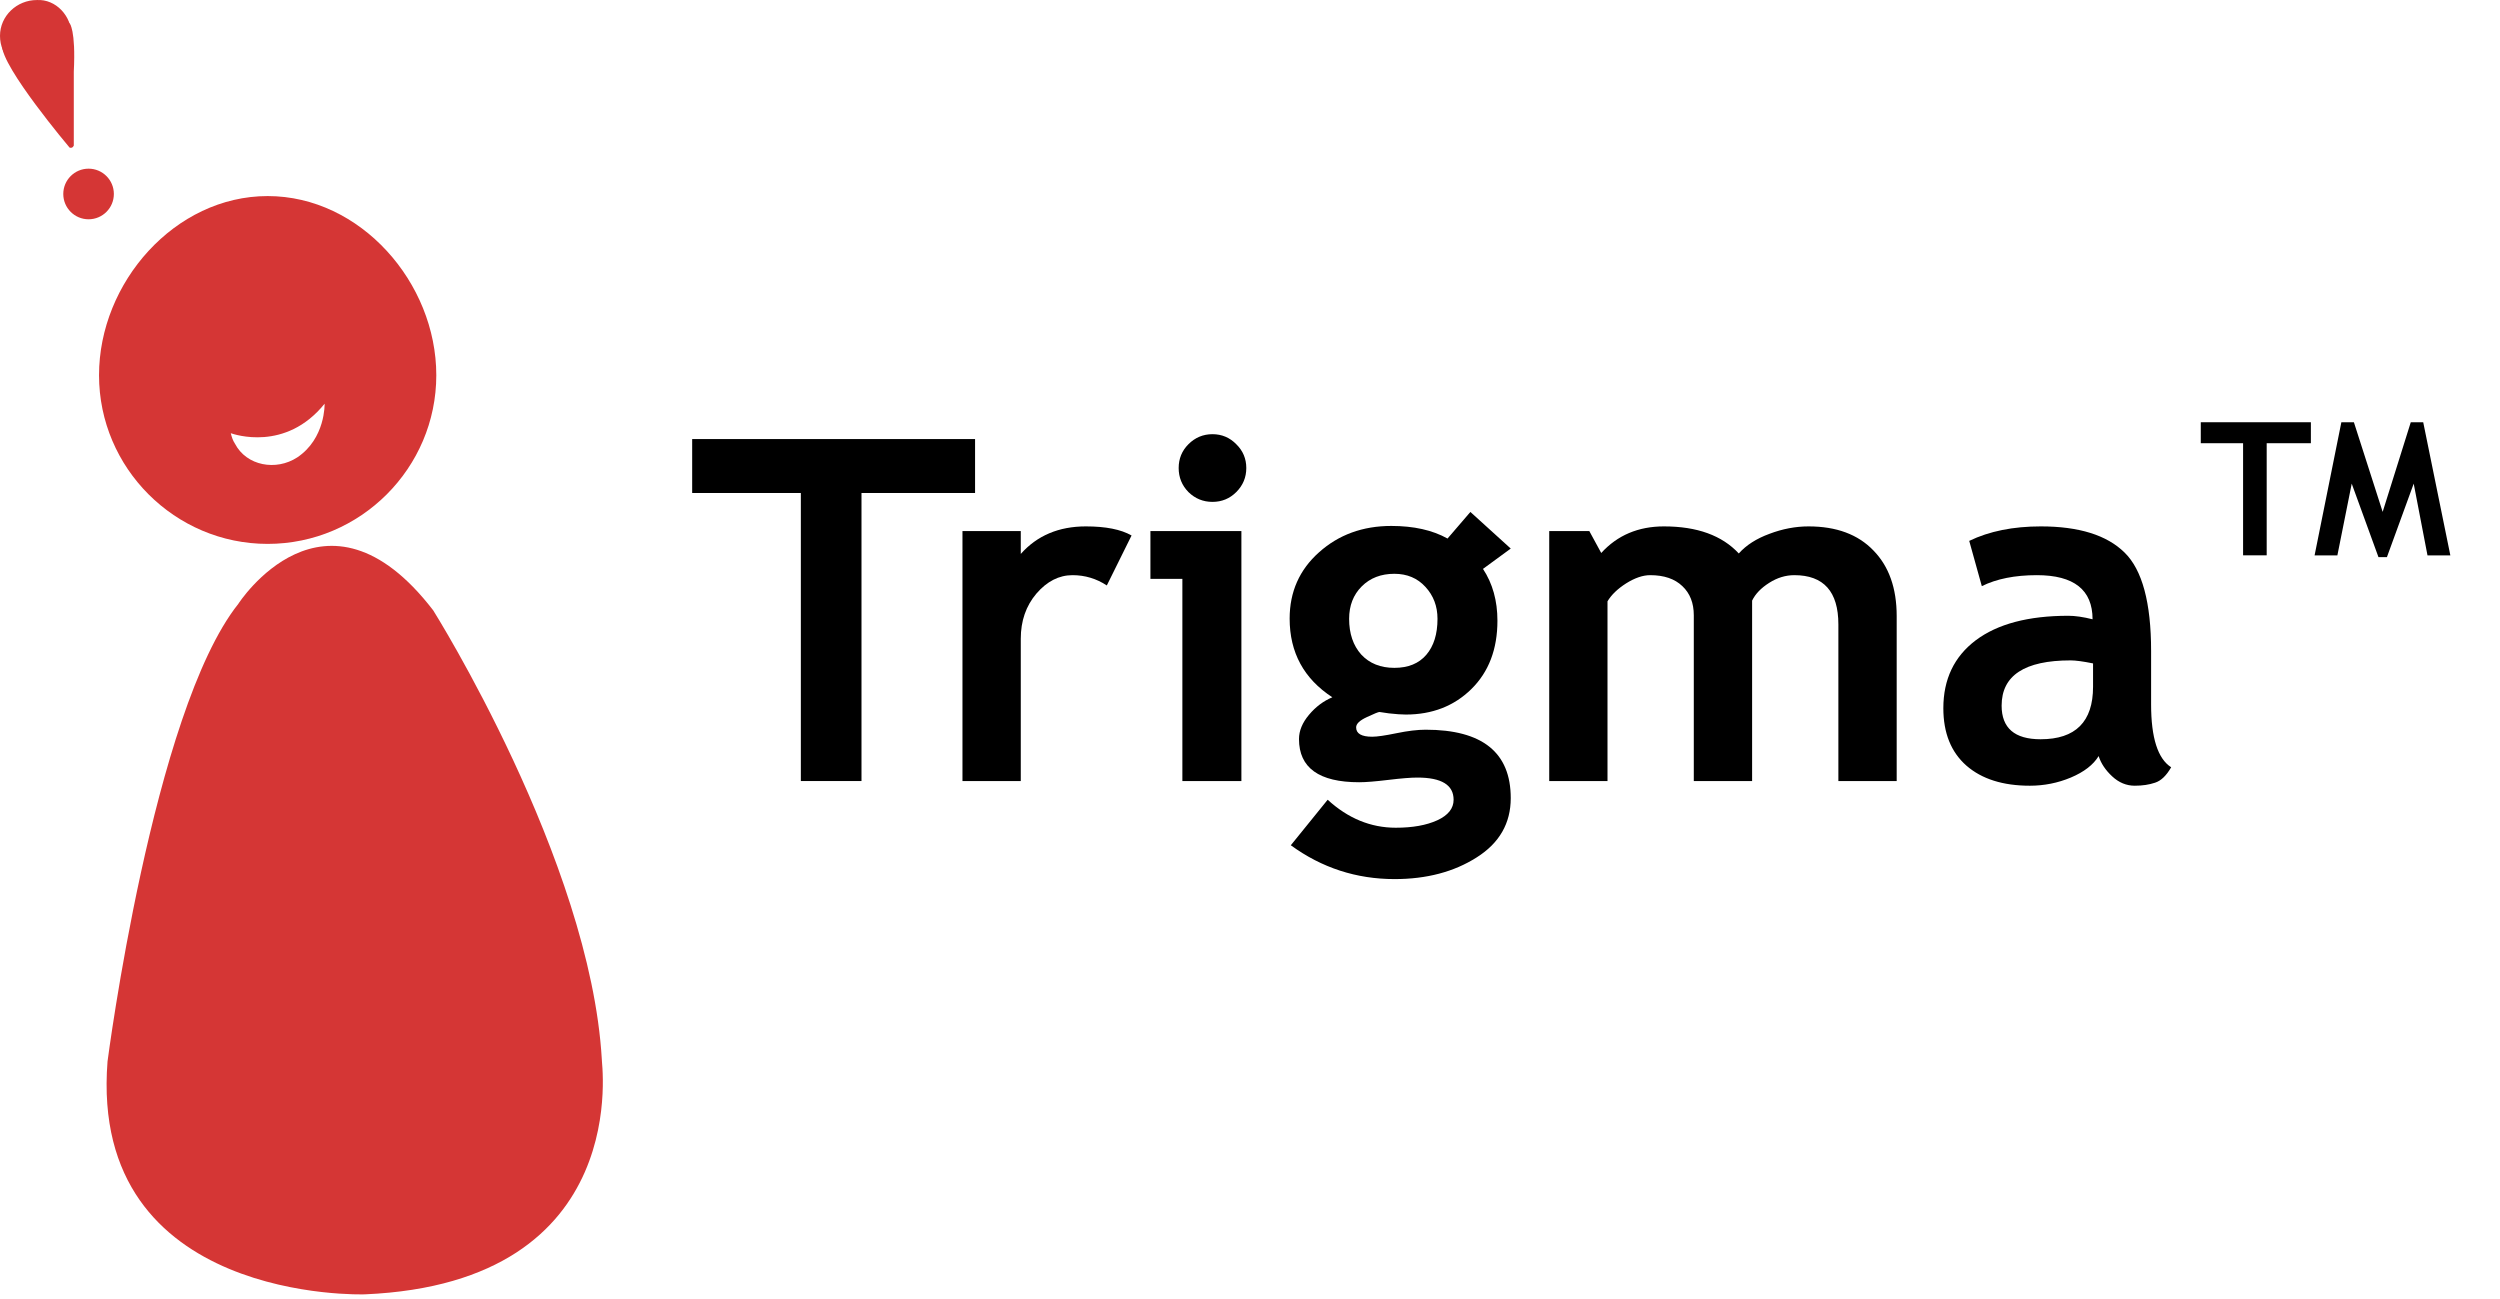 <?xml version="1.0" encoding="UTF-8"?>
<svg xmlns="http://www.w3.org/2000/svg" width="77" height="40" viewBox="0 0 77 40" fill="none">
  <g clip-path="url(#clip0_9703_18234)">
    <path d="M8.244 6.039C5.388 6.039 3.05 8.701 3.05 11.557C3.05 14.414 5.387 16.752 8.244 16.752C11.101 16.752 13.438 14.415 13.438 11.557C13.438 8.701 11.101 6.039 8.244 6.039ZM7.238 13.668C7.173 13.57 7.141 13.473 7.108 13.343C7.206 13.376 8.796 13.927 9.998 12.434C9.998 12.434 10.03 13.504 9.154 14.089C8.504 14.512 7.595 14.35 7.238 13.668Z" fill="#D53635"></path>
    <path d="M11.232 39.866C11.232 39.866 2.727 40.158 3.312 32.692C3.312 32.692 4.707 21.914 7.337 18.603C7.337 18.603 9.999 14.448 13.342 18.798C13.342 18.798 18.179 26.491 18.536 32.627C18.503 32.594 19.607 39.508 11.232 39.866Z" fill="#D53635"></path>
    <path d="M2.728 6.754C3.158 6.754 3.507 6.405 3.507 5.974C3.507 5.544 3.158 5.195 2.728 5.195C2.298 5.195 1.949 5.544 1.949 5.974C1.949 6.405 2.298 6.754 2.728 6.754Z" fill="#D53635"></path>
    <path d="M2.207 1.105C2.207 1.722 1.72 2.209 1.104 2.209C0.487 2.209 0 1.722 0 1.105C0 0.488 0.519 0.001 1.136 0.001C1.72 -0.031 2.207 0.488 2.207 1.105Z" fill="#D53635"></path>
    <path d="M2.143 0.716C2.143 0.716 2.338 0.911 2.273 2.209V4.482C2.273 4.482 2.24 4.579 2.143 4.546C2.143 4.546 0.033 2.047 0.065 1.398L2.143 0.716Z" fill="#D53635"></path>
    <path d="M26.534 15.184V24.056H24.666V15.184H21.319V13.523H30.032V15.184H26.534Z" fill="black"></path>
    <path d="M34.09 18.032C33.769 17.821 33.417 17.715 33.034 17.715C32.618 17.715 32.246 17.905 31.921 18.283C31.6 18.662 31.44 19.125 31.44 19.671V24.056H29.644V16.357H31.44V17.061C31.942 16.496 32.611 16.213 33.444 16.213C34.057 16.213 34.526 16.306 34.852 16.493L34.09 18.032Z" fill="black"></path>
    <path d="M37.344 13.373C37.631 13.373 37.876 13.476 38.077 13.682C38.283 13.883 38.386 14.128 38.386 14.415C38.386 14.703 38.283 14.95 38.077 15.156C37.876 15.357 37.631 15.458 37.344 15.458C37.057 15.458 36.81 15.357 36.604 15.156C36.403 14.95 36.303 14.703 36.303 14.415C36.303 14.128 36.403 13.883 36.604 13.682C36.81 13.476 37.057 13.373 37.344 13.373ZM36.417 24.056V17.83H35.433V16.357H38.235V24.056H36.417Z" fill="black"></path>
    <path d="M39.757 26.034L40.892 24.632C41.52 25.207 42.219 25.494 42.989 25.494C43.507 25.494 43.933 25.418 44.268 25.265C44.603 25.111 44.771 24.9 44.771 24.632C44.771 24.177 44.4 23.949 43.657 23.949C43.456 23.949 43.157 23.973 42.76 24.021C42.362 24.069 42.063 24.093 41.862 24.093C40.626 24.093 40.009 23.649 40.009 22.763C40.009 22.509 40.112 22.259 40.318 22.015C40.523 21.77 40.763 21.591 41.036 21.476C40.16 20.905 39.721 20.098 39.721 19.053C39.721 18.229 40.023 17.548 40.626 17.011C41.23 16.47 41.972 16.199 42.853 16.199C43.543 16.199 44.12 16.328 44.584 16.587L45.288 15.768L46.531 16.896L45.676 17.522C45.973 17.972 46.121 18.504 46.121 19.118C46.121 19.995 45.853 20.697 45.317 21.224C44.785 21.747 44.112 22.008 43.298 22.008C43.169 22.008 42.997 21.996 42.781 21.972L42.487 21.929C42.453 21.929 42.324 21.981 42.099 22.087C41.879 22.188 41.769 22.293 41.769 22.403C41.769 22.595 41.934 22.691 42.264 22.691C42.413 22.691 42.661 22.655 43.011 22.583C43.361 22.511 43.66 22.475 43.909 22.475C45.657 22.475 46.531 23.177 46.531 24.581C46.531 25.358 46.181 25.967 45.482 26.408C44.783 26.853 43.94 27.076 42.954 27.076C41.776 27.076 40.71 26.729 39.757 26.034ZM41.553 19.06C41.553 19.515 41.678 19.882 41.926 20.16C42.18 20.433 42.52 20.57 42.946 20.57C43.373 20.57 43.701 20.436 43.931 20.167C44.16 19.899 44.275 19.53 44.275 19.06C44.275 18.672 44.151 18.344 43.902 18.075C43.657 17.807 43.339 17.673 42.946 17.673C42.535 17.673 42.2 17.802 41.941 18.061C41.682 18.32 41.553 18.653 41.553 19.06Z" fill="black"></path>
    <path d="M56.622 24.056V19.232C56.622 18.221 56.17 17.715 55.265 17.715C54.997 17.715 54.738 17.794 54.489 17.953C54.24 18.111 54.065 18.293 53.965 18.499V24.056H52.169V18.952C52.169 18.573 52.052 18.274 51.817 18.053C51.583 17.828 51.252 17.715 50.826 17.715C50.601 17.715 50.354 17.799 50.086 17.967C49.823 18.135 49.631 18.319 49.511 18.521V24.056H47.716V16.357H48.951L49.318 17.032C49.816 16.486 50.46 16.213 51.25 16.213C52.27 16.213 53.038 16.491 53.555 17.047C53.78 16.793 54.094 16.591 54.496 16.443C54.898 16.29 55.301 16.213 55.703 16.213C56.56 16.213 57.226 16.46 57.7 16.953C58.179 17.442 58.418 18.116 58.418 18.974V24.056H56.622Z" fill="black"></path>
    <path d="M64.638 23.287C64.475 23.555 64.19 23.776 63.783 23.948C63.381 24.116 62.96 24.2 62.519 24.2C61.691 24.2 61.04 23.994 60.566 23.582C60.092 23.165 59.855 22.575 59.855 21.813C59.855 20.922 60.187 20.224 60.853 19.721C61.523 19.218 62.474 18.966 63.704 18.966C63.915 18.966 64.164 19.002 64.451 19.074C64.451 18.168 63.879 17.715 62.735 17.715C62.059 17.715 61.495 17.828 61.04 18.053L60.652 16.659C61.269 16.361 62.005 16.213 62.857 16.213C64.03 16.213 64.89 16.481 65.436 17.018C65.981 17.55 66.254 18.561 66.254 20.052V21.698C66.254 22.724 66.46 23.369 66.872 23.632C66.724 23.891 66.558 24.049 66.376 24.107C66.194 24.169 65.986 24.2 65.751 24.2C65.493 24.2 65.261 24.104 65.055 23.912C64.849 23.721 64.71 23.512 64.638 23.287ZM64.466 20.433C64.159 20.371 63.929 20.34 63.776 20.34C62.359 20.34 61.65 20.804 61.65 21.734C61.65 22.424 62.05 22.769 62.85 22.769C63.927 22.769 64.466 22.23 64.466 21.152V20.433Z" fill="black"></path>
    <path d="M69.814 13.651V17.104H69.087V13.651H67.784V13.005H71.175V13.651H69.814Z" fill="black"></path>
    <path d="M75.471 17.107H74.767L74.342 14.896L73.517 17.16H73.257L72.433 14.896L71.991 17.107H71.289L72.114 13.005H72.5L73.386 15.766L74.252 13.005H74.635L75.471 17.107Z" fill="black"></path>
  </g>
  <defs>
    <clipPath id="clip0_9703_18234">
      <rect width="75.472" height="40" fill="white"></rect>
    </clipPath>
  </defs>
</svg>
